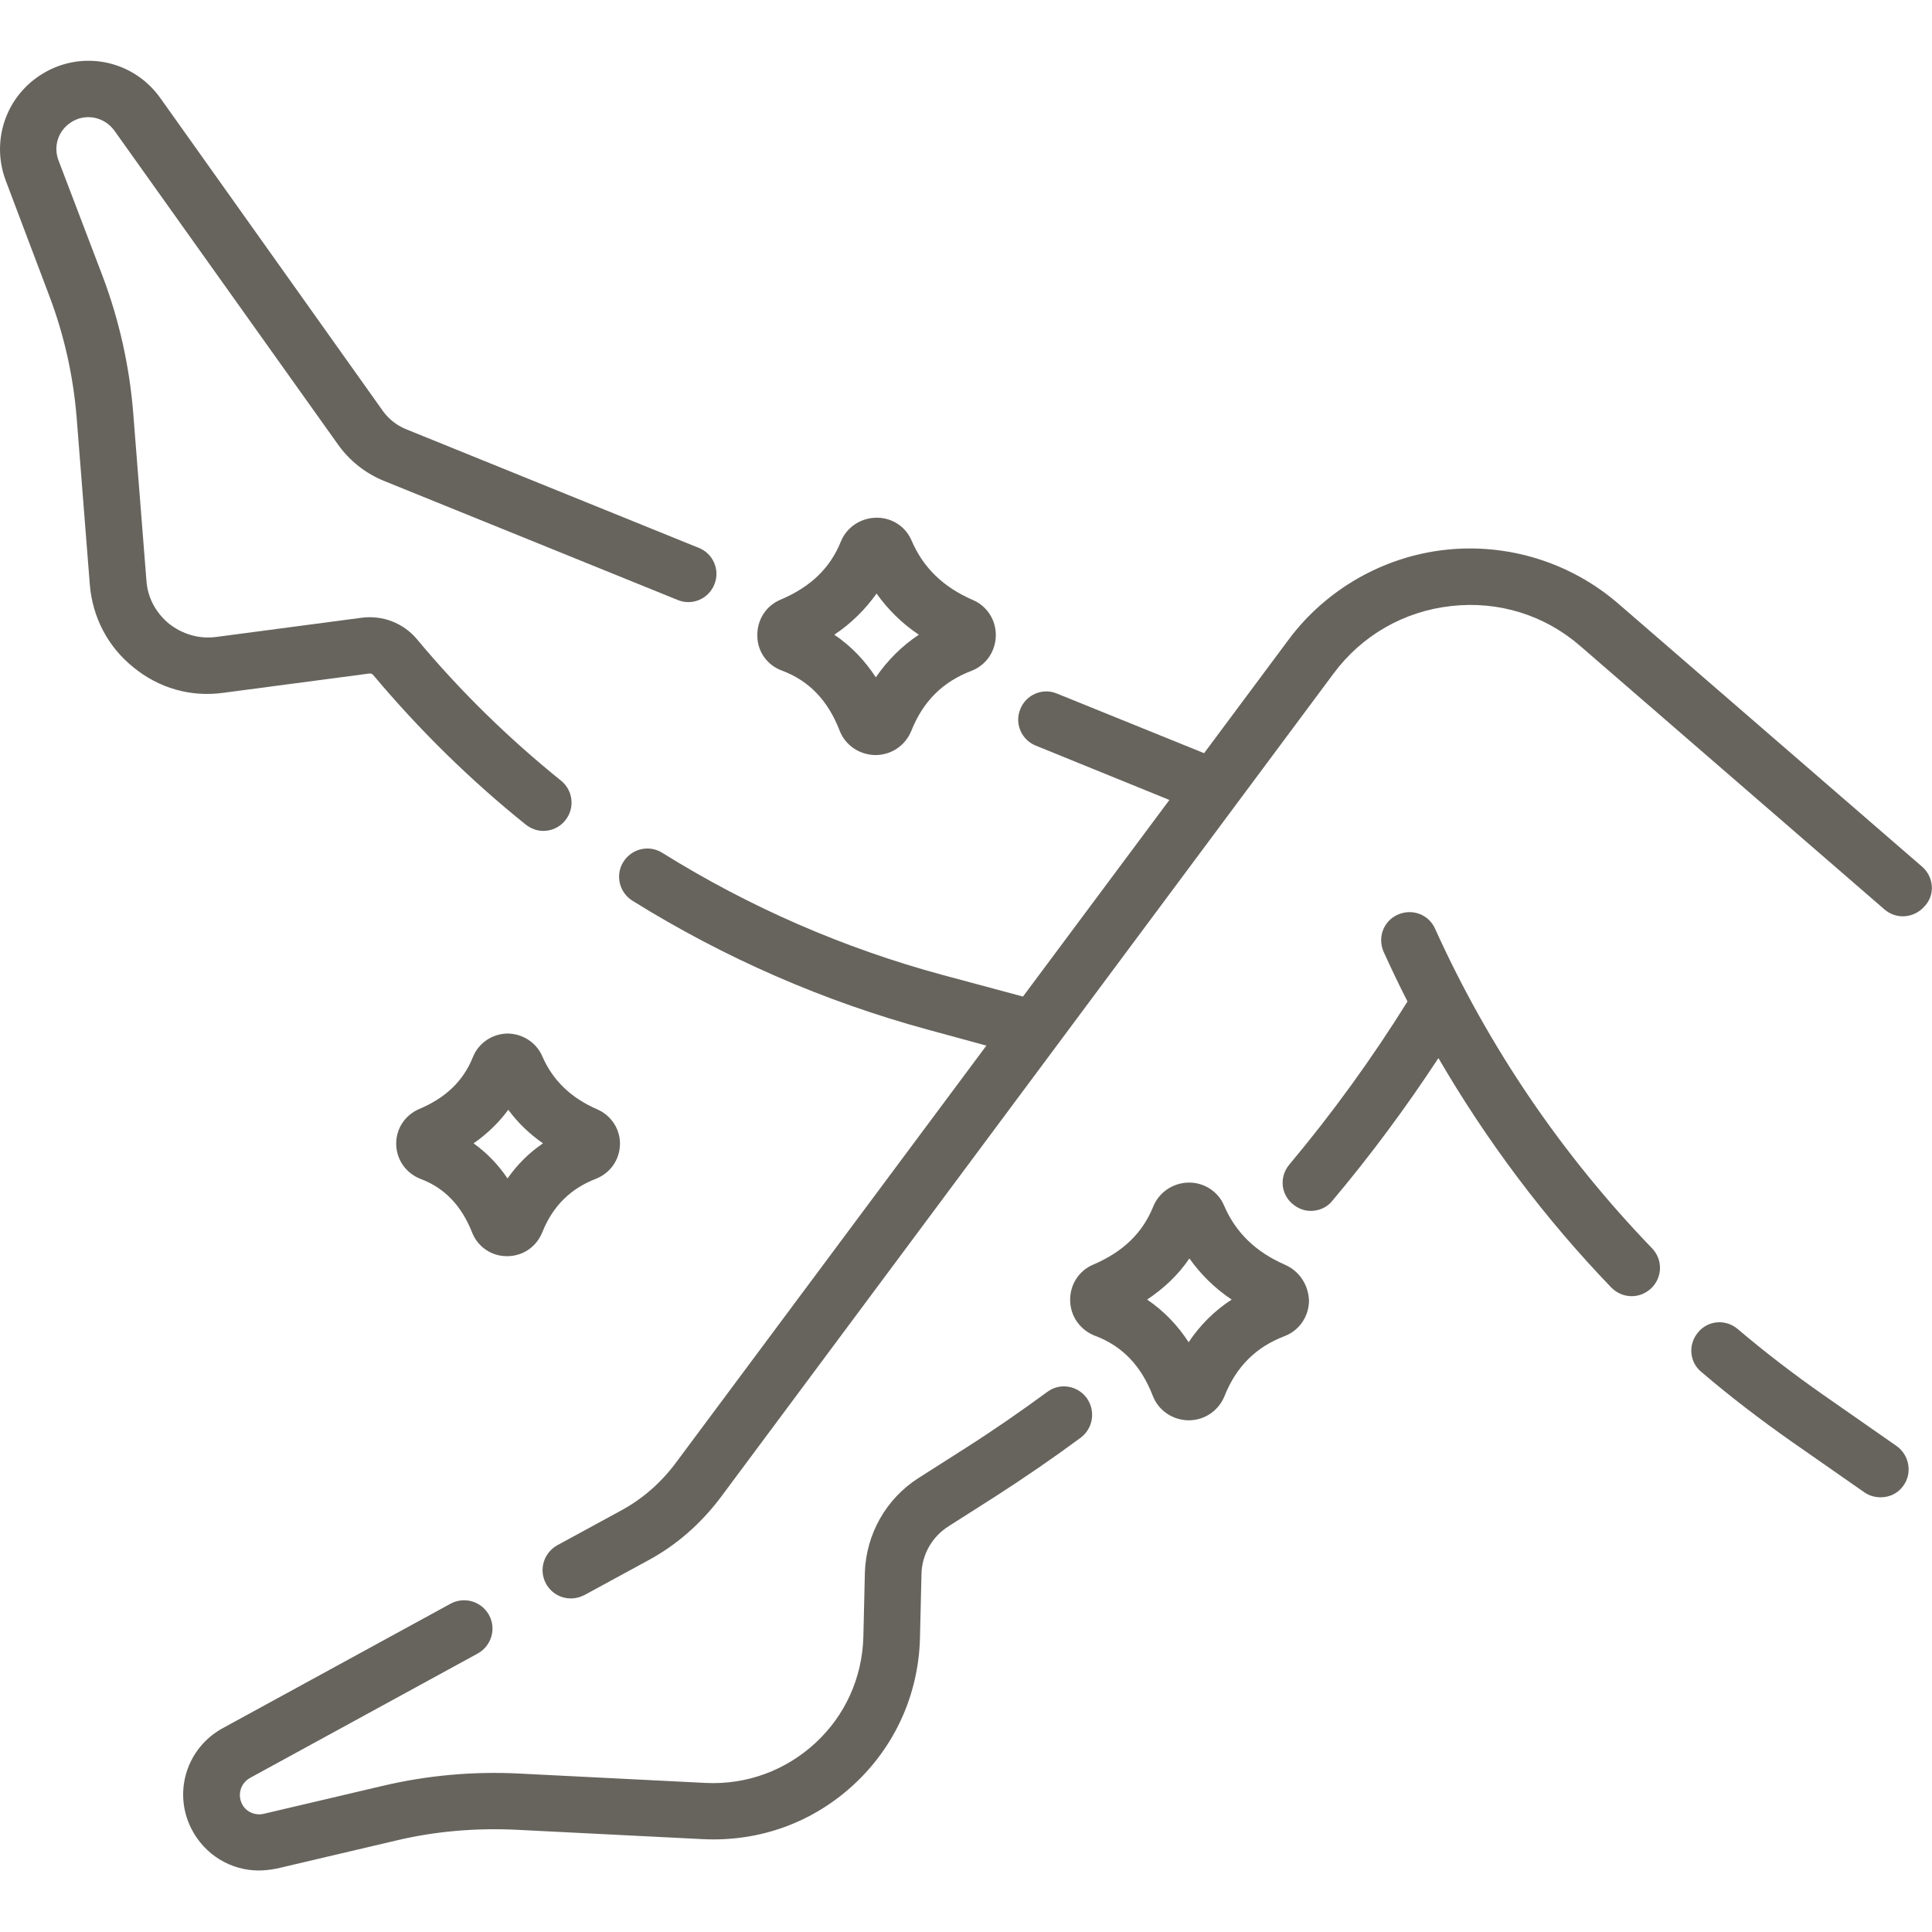 <?xml version="1.0" encoding="utf-8"?>
<!-- Generator: Adobe Illustrator 26.5.0, SVG Export Plug-In . SVG Version: 6.00 Build 0)  -->
<svg version="1.1" id="Capa_1" xmlns="http://www.w3.org/2000/svg" xmlns:xlink="http://www.w3.org/1999/xlink" x="0px" y="0px"
	 width="512px" height="512px" viewBox="0 0 512 512" style="enable-background:new 0 0 512 512;" xml:space="preserve">
<style type="text/css">
	.st0{fill:#67645E;}
</style>
<g>
	<path class="st0" d="M207.2,177.7c7.2,2.7,12.2,7.9,15.3,15.9c1.5,3.9,5.2,6.4,9.4,6.5h0.1c4.2,0,7.9-2.5,9.5-6.4
		c3.1-7.8,8.3-13,15.9-15.9c3.9-1.5,6.4-5.1,6.5-9.3c0.1-4.1-2.3-7.9-6.1-9.5c-7.8-3.4-13.1-8.5-16.2-15.7c-1.6-3.8-5.3-6.2-9.5-6.1
		c-4.1,0.1-7.8,2.6-9.3,6.4c-2.8,6.9-7.9,11.9-15.9,15.3c-3.9,1.6-6.3,5.4-6.2,9.6C200.7,172.6,203.3,176.3,207.2,177.7L207.2,177.7
		z M232.3,157.3c3,4.2,6.7,7.9,11.2,10.9c-4.5,3-8.3,6.8-11.4,11.3c-3-4.6-6.6-8.3-11-11.3C225.6,165.2,229.3,161.5,232.3,157.3z"/>
	<path class="st0" d="M340.6,335.2c-7.8-3.4-13.1-8.5-16.2-15.7c-1.6-3.8-5.4-6.2-9.5-6.1c-4.1,0.1-7.8,2.6-9.3,6.4
		c-2.8,6.9-7.9,11.9-15.8,15.3c-3.9,1.6-6.3,5.4-6.2,9.6c0.1,4.2,2.7,7.8,6.6,9.3c7.2,2.7,12.2,7.9,15.3,15.9
		c1.5,3.9,5.2,6.4,9.4,6.5h0.1c4.2,0,7.9-2.5,9.5-6.4c3.1-7.8,8.3-13,15.9-15.9c3.9-1.5,6.4-5.1,6.5-9.3
		C346.8,340.6,344.4,336.9,340.6,335.2L340.6,335.2z M315,355.7c-3-4.6-6.6-8.3-11-11.3c4.5-3,8.3-6.6,11.2-10.9
		c3,4.2,6.7,7.9,11.2,10.9C321.8,347.4,318,351.2,315,355.7z"/>
	<path class="st0" d="M143.7,279.9c-1.6-3.7-5.3-6-9.3-6c-4,0.1-7.6,2.5-9.1,6.3c-2.5,6.2-7.1,10.7-14.2,13.7
		c-3.8,1.6-6.2,5.3-6.1,9.4c0.1,4.1,2.6,7.6,6.4,9.1c6.4,2.4,10.9,7.1,13.7,14.2c1.5,3.8,5.1,6.3,9.2,6.3h0.1c4.1,0,7.7-2.4,9.3-6.3
		c2.8-7,7.5-11.6,14.2-14.2c3.8-1.5,6.3-5,6.4-9.1c0.1-4-2.3-7.7-6-9.3C151.2,290.9,146.5,286.3,143.7,279.9L143.7,279.9z
		 M134.5,312.3c-2.5-3.7-5.5-6.8-9-9.3c3.6-2.5,6.7-5.5,9.2-8.9c2.5,3.4,5.6,6.4,9.2,8.9C140.2,305.5,137.1,308.6,134.5,312.3
		L134.5,312.3z"/>
	<path class="st0" d="M277.5,368.9c-7.1,5.2-14.3,10.2-21.7,14.9l-12.4,7.9c-8.6,5.5-13.9,14.9-14.2,25.1l-0.4,17
		c-0.3,10.8-4.8,20.8-12.7,28.1c-7.9,7.3-18.2,11.1-29,10.6l-49.7-2.5c-12.1-0.6-24.3,0.5-36.1,3.3l-31.5,7.4
		c-2.3,0.5-4.7-0.6-5.7-2.7c-1.2-2.5-0.3-5.4,2.1-6.8l60.4-33c3.6-2,5-6.5,3-10.2c-2-3.6-6.5-5-10.2-3l-60.4,33
		c-9.5,5.2-13.2,16.9-8.3,26.6c3.5,6.9,10.4,11.1,17.9,11.1c1.5,0,3.1-0.2,4.7-0.5l31.5-7.4c10.4-2.5,21.2-3.4,31.9-2.9l49.7,2.5
		c14.9,0.7,29-4.4,39.9-14.5c10.9-10.1,17.1-23.9,17.5-38.7l0.4-17c0.1-5.2,2.8-10,7.3-12.8l12.4-7.9c7.6-4.9,15.2-10.1,22.5-15.5
		c3.3-2.5,4-7.1,1.6-10.5C285.5,367.1,280.8,366.4,277.5,368.9L277.5,368.9z"/>
	<path class="st0" d="M509.4,229.7L428.9,160c-12.6-10.9-29.2-16.1-45.8-14.3c-16.5,1.8-31.7,10.5-41.6,23.8l-22.4,30.1l-39-15.8
		c-3.8-1.6-8.2,0.3-9.7,4.1c-1.6,3.8,0.3,8.2,4.1,9.7l35.4,14.4l-38.8,52.1l-21.2-5.7c-26.3-7.1-51.3-18-74.4-32.4
		c-3.5-2.2-8.1-1.1-10.3,2.4c-2.2,3.5-1.1,8.1,2.4,10.3c24.4,15.2,50.8,26.7,78.4,34.2l15.4,4.2l-82.4,110.7
		c-3.9,5.2-8.7,9.4-14.4,12.5l-16.9,9.2c-3.6,2-5,6.5-3,10.2c1.4,2.5,3.9,3.9,6.6,3.9c1.2,0,2.4-0.3,3.6-0.9l16.9-9.2
		c7.6-4.1,14-9.8,19.2-16.7l162.4-218.3c7.5-10.1,18.6-16.5,31.2-17.9c12.6-1.4,24.8,2.4,34.3,10.7l80.5,69.7
		c3.1,2.7,7.8,2.4,10.6-0.8C512.9,237.2,512.5,232.4,509.4,229.7L509.4,229.7z"/>
	<path class="st0" d="M502.6,383.2l-19.5-13.6c-7.7-5.4-15.3-11.2-22.6-17.4c-3.2-2.7-7.9-2.3-10.5,0.9c-2.7,3.2-2.3,7.9,0.9,10.5
		c7.6,6.5,15.6,12.6,23.7,18.3l19.5,13.6c1.3,0.9,2.8,1.3,4.3,1.3c2.4,0,4.7-1.1,6.1-3.2C506.8,390.3,506,385.6,502.6,383.2
		L502.6,383.2z"/>
	<path class="st0" d="M59.2,183.6l38.6-5.1c0.5-0.1,0.9,0.1,1.2,0.5c12.1,14.4,25.6,27.7,40.3,39.5c1.4,1.1,3,1.7,4.7,1.7
		c2.2,0,4.4-1,5.8-2.8c2.6-3.2,2.1-7.9-1.1-10.5c-13.9-11.2-26.8-23.8-38.2-37.5c-3.6-4.3-9.1-6.4-14.6-5.7l-38.6,5.1
		c-4.5,0.6-8.9-0.7-12.5-3.5c-3.5-2.9-5.7-6.9-6-11.5l-3.5-44.4c-1-12.4-3.7-24.5-8.1-36.2L15.5,42.5c-1.4-3.7-0.1-7.8,3.2-10
		c3.8-2.6,8.9-1.6,11.6,2.1l59.2,83.1c3.1,4.4,7.4,7.8,12.4,9.8l77.7,31.5c3.8,1.6,8.2-0.3,9.7-4.1c1.6-3.8-0.3-8.2-4.1-9.7
		l-77.7-31.5c-2.4-1-4.4-2.6-5.9-4.6L42.5,26C35.1,15.6,21,13,10.4,20.1C1.3,26.2-2.3,37.6,1.5,47.8l11.6,30.7
		c3.9,10.3,6.3,21.1,7.2,32l3.5,44.4c0.7,8.7,4.8,16.5,11.5,21.9C42.1,182.4,50.6,184.8,59.2,183.6L59.2,183.6z"/>
	<path class="st0" d="M380.3,246.1c-1.7-3.8-6.1-5.4-9.9-3.7c-3.8,1.7-5.4,6.1-3.7,9.9c2,4.4,4.1,8.8,6.3,13.1
		c-9.4,15.1-19.9,29.6-31.3,43.2c-2.7,3.2-2.3,7.9,0.9,10.5c1.4,1.2,3.1,1.8,4.8,1.8c2.1,0,4.3-0.9,5.7-2.7
		c10.1-12,19.5-24.7,28.1-37.8c12.8,22,28.1,42.4,45.8,60.8c1.5,1.5,3.4,2.3,5.4,2.3c1.9,0,3.7-0.7,5.2-2.1c3-2.9,3.1-7.6,0.2-10.6
		C413.9,306,394.5,277.5,380.3,246.1L380.3,246.1z"/>
</g>
</svg>
